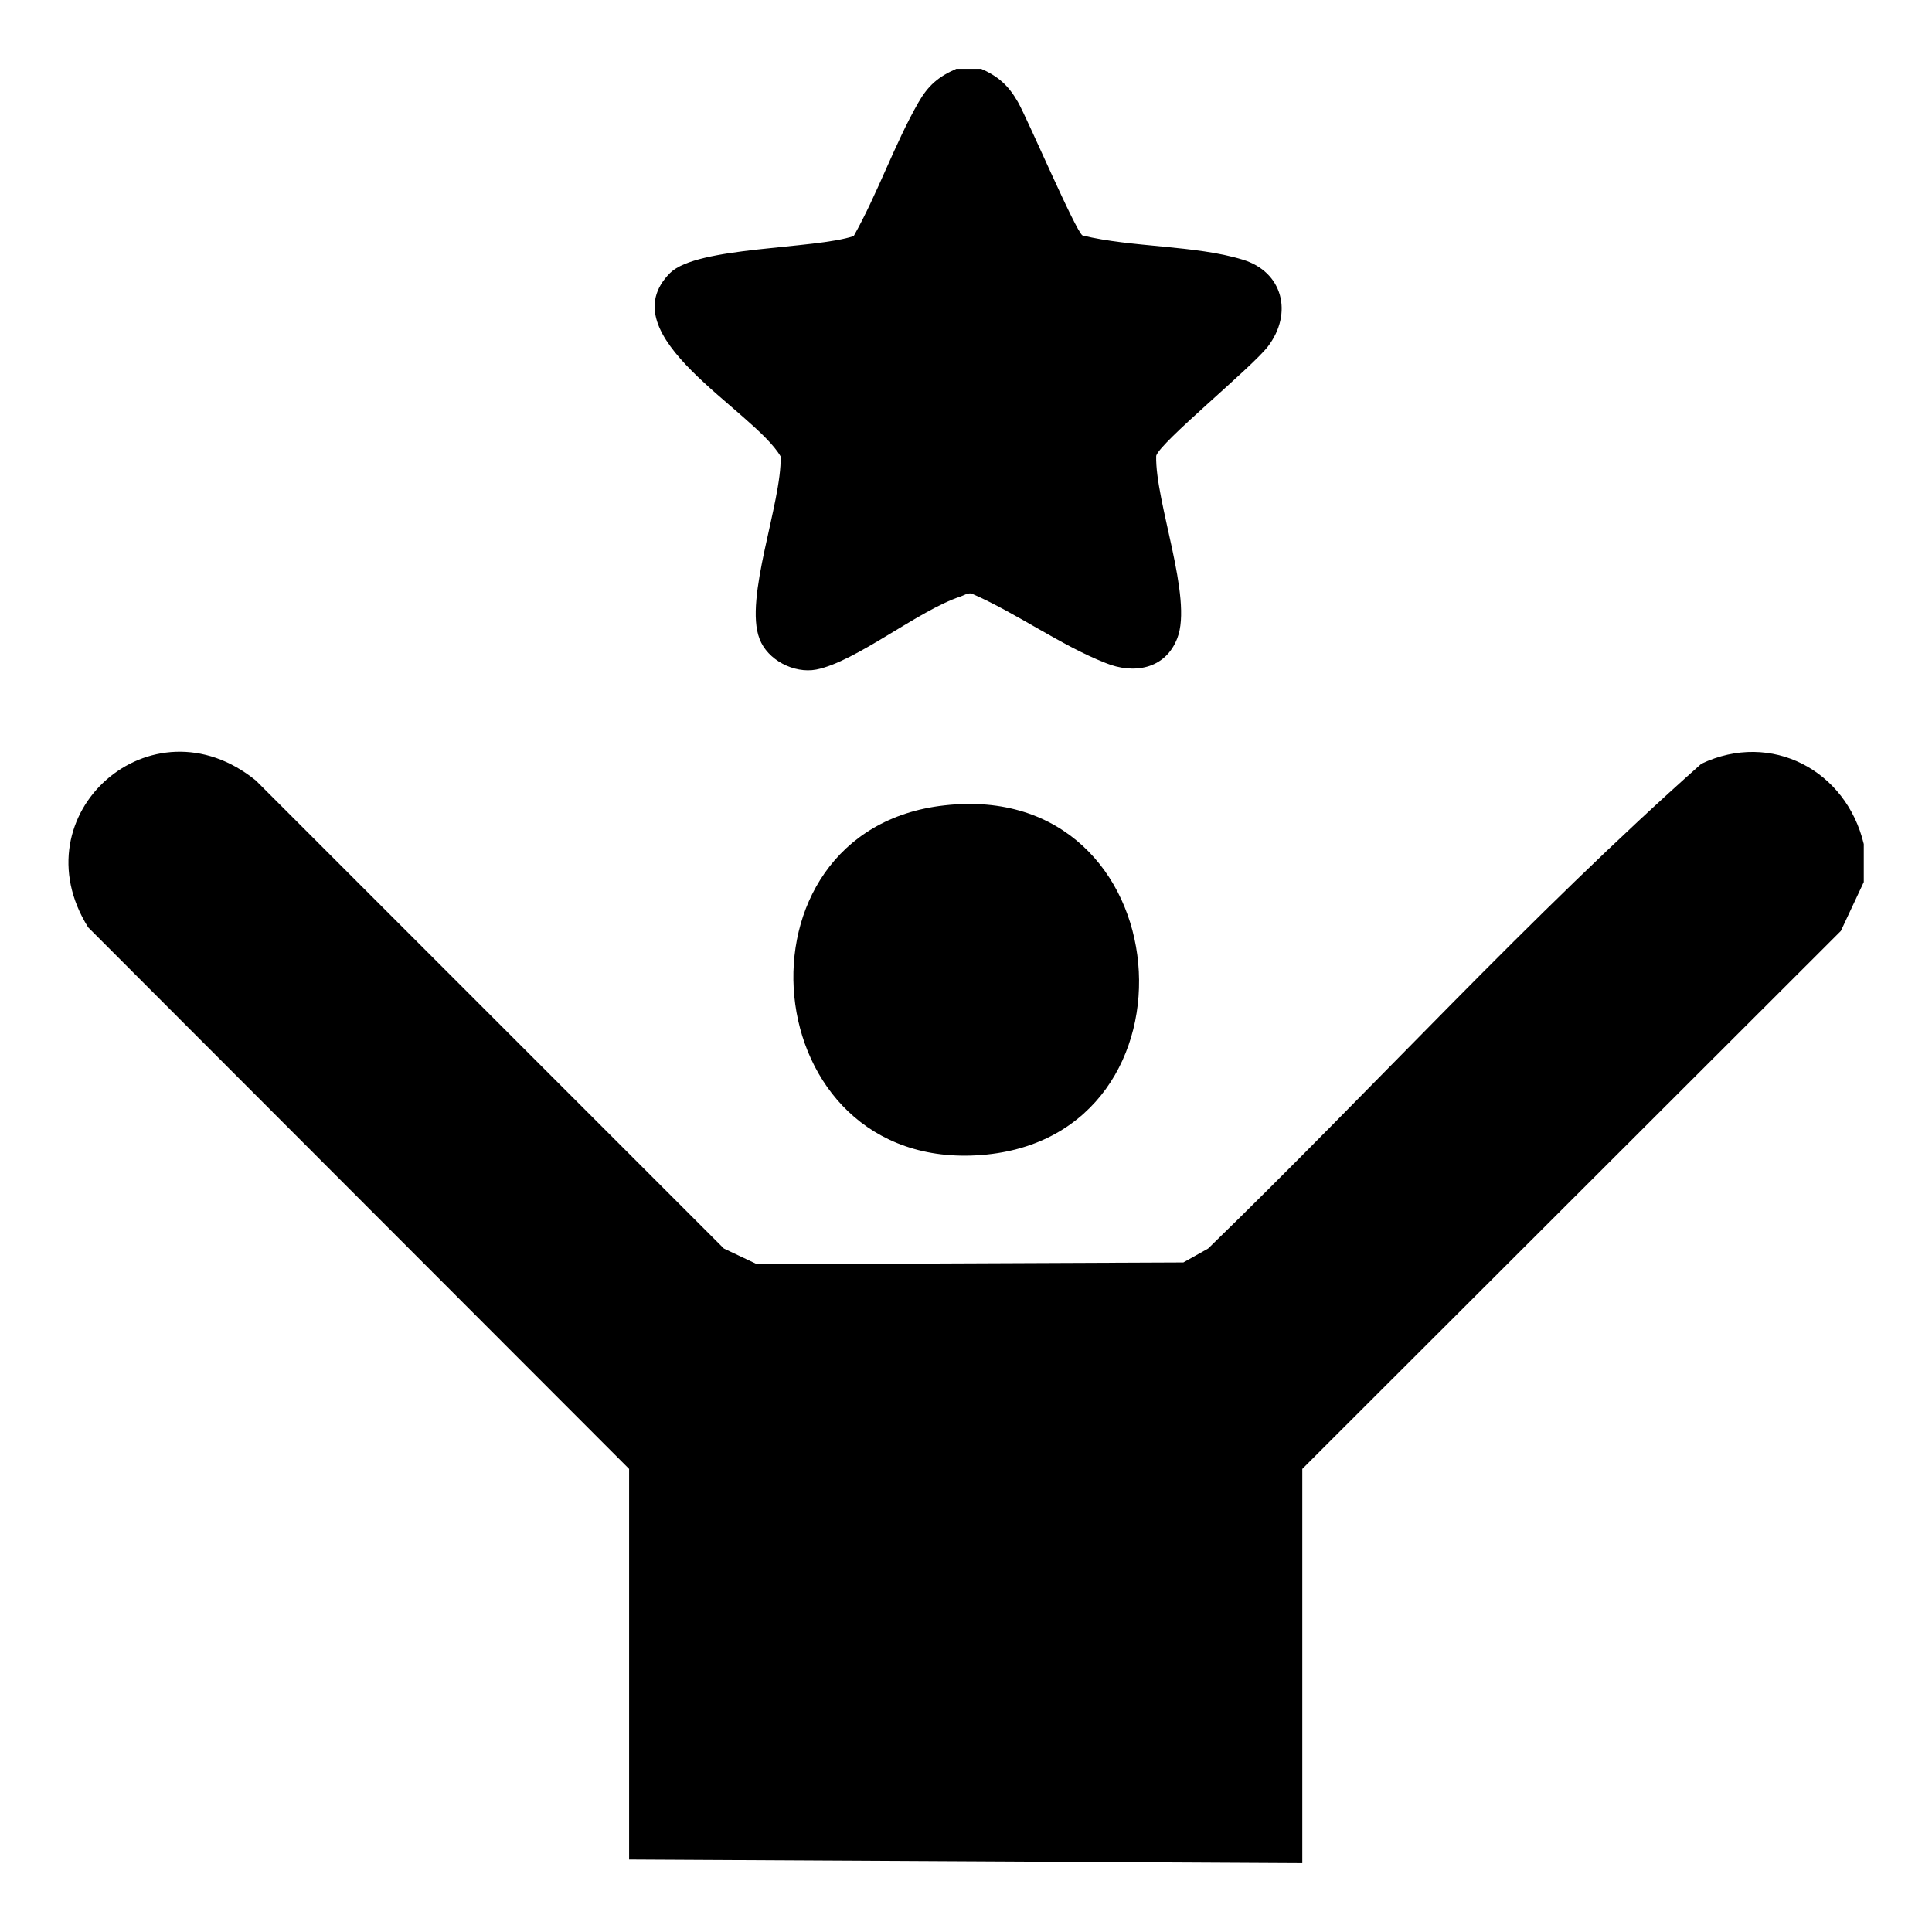 <?xml version="1.0" encoding="UTF-8"?> <svg xmlns="http://www.w3.org/2000/svg" id="Layer_1" version="1.1" viewBox="0 0 32 32"><path d="M30.87,13.97v.64l-.38.81-8.92,8.91v6.53l-11.15-.06v-6.47L1.46,15.36c-1.17-1.87,1.05-3.84,2.78-2.43l7.75,7.75.55.26,7.06-.03.41-.23c2.74-2.66,5.32-5.5,8.17-8.03,1.16-.55,2.4.11,2.69,1.33Z"></path><path d="M16.23,1.13c.3.13.47.28.63.56s.96,2.15,1.07,2.21c.81.2,1.87.16,2.65.4.67.2.84.89.42,1.44-.28.36-1.79,1.59-1.85,1.81-.02.76.61,2.35.35,3.02-.2.52-.73.6-1.19.41-.74-.29-1.48-.83-2.22-1.15-.07-.01-.12.03-.18.05-.7.23-1.73,1.08-2.39,1.21-.37.07-.81-.16-.94-.51-.26-.67.37-2.25.35-3.02-.45-.77-2.87-2-1.83-3.04.45-.44,2.39-.39,3.04-.61.39-.69.68-1.53,1.07-2.21.16-.28.33-.43.63-.56h.41Z"></path><path d="M15.64,13.34c3.95-.45,4.41,5.49.62,5.79s-4.28-5.38-.62-5.79Z"></path></svg> 
